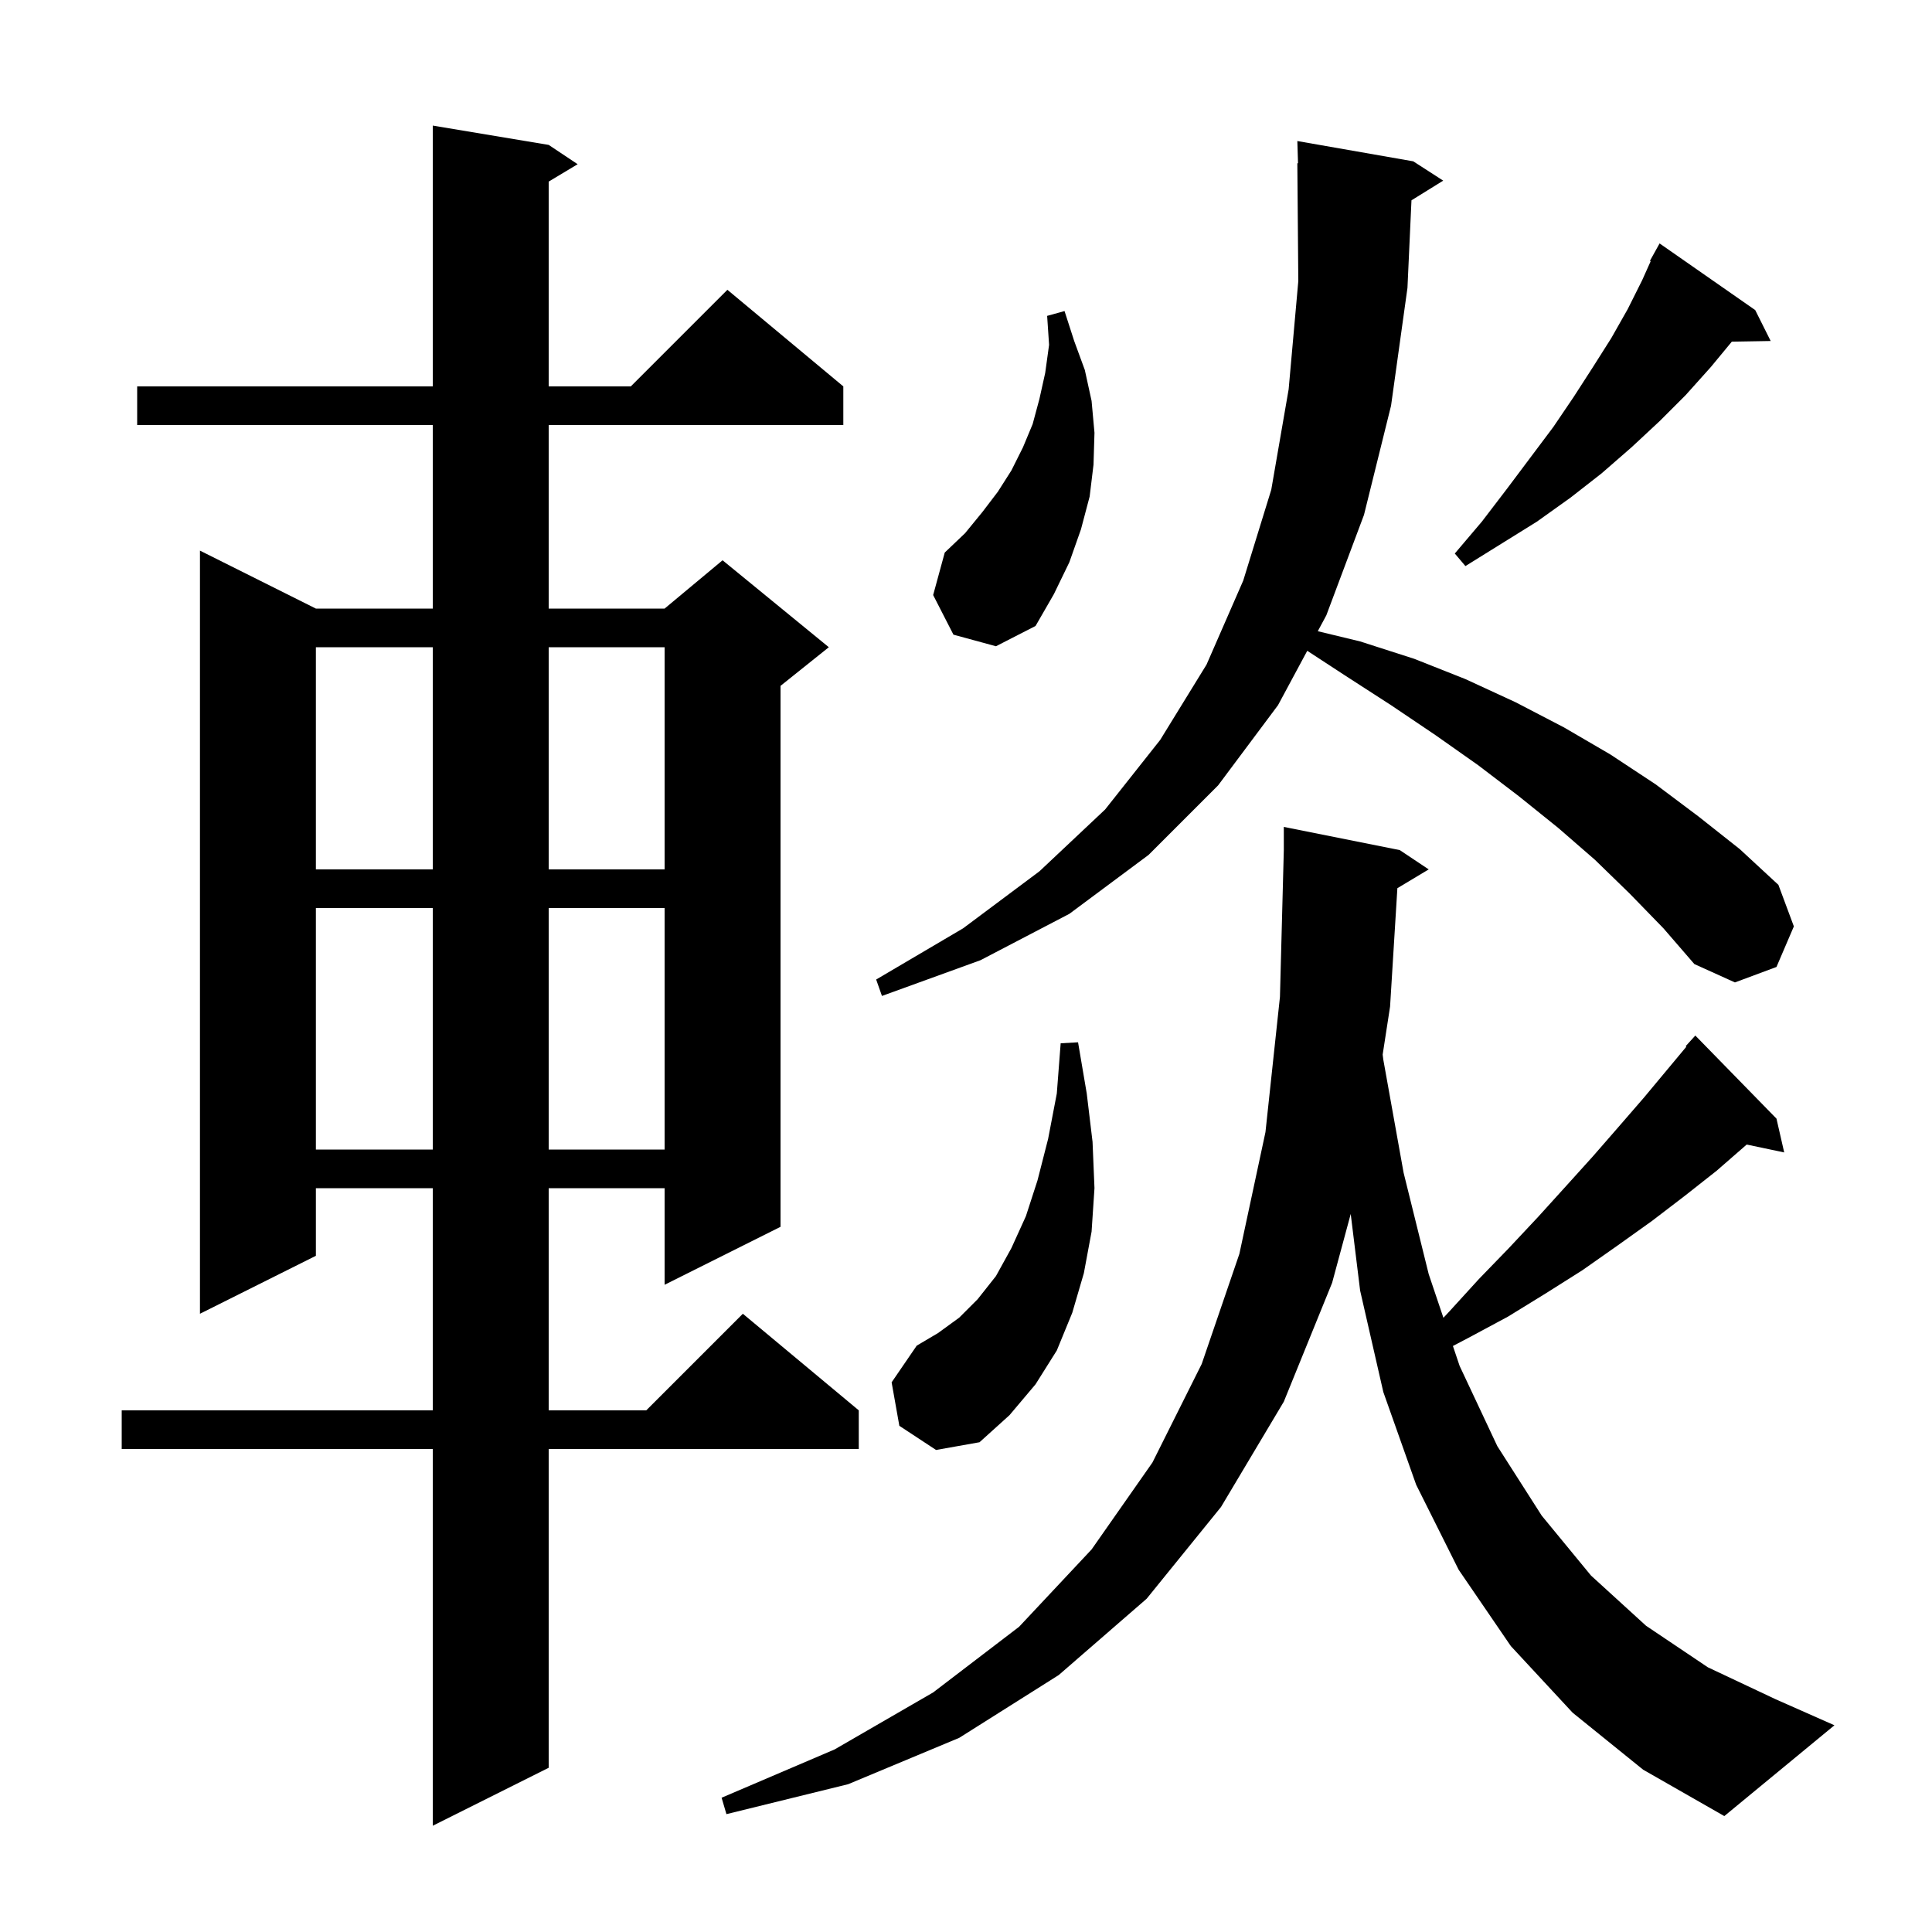 <svg xmlns="http://www.w3.org/2000/svg" xmlns:xlink="http://www.w3.org/1999/xlink" version="1.1" baseProfile="full" viewBox="0 0 200 200" width="200" height="200"><g fill="currentColor"><path d="M 56.8 15.0 L 59.8 17.0 L 56.8 18.8 L 56.8 40.0 L 65.3 40.0 L 75.3 30.0 L 87.3 40.0 L 87.3 44.0 L 56.8 44.0 L 56.8 63.0 L 68.8 63.0 L 74.8 58.0 L 85.8 67.0 L 80.8 71.0 L 80.8 127.0 L 68.8 133.0 L 68.8 123.0 L 56.8 123.0 L 56.8 146.0 L 66.9 146.0 L 76.9 136.0 L 88.9 146.0 L 88.9 150.0 L 56.8 150.0 L 56.8 183.0 L 44.8 189.0 L 44.8 150.0 L 12.6 150.0 L 12.6 146.0 L 44.8 146.0 L 44.8 123.0 L 32.7 123.0 L 32.7 130.0 L 20.7 136.0 L 20.7 57.0 L 32.7 63.0 L 44.8 63.0 L 44.8 44.0 L 14.2 44.0 L 14.2 40.0 L 44.8 40.0 L 44.8 13.0 Z M 144.656 91.946 L 143.9 104.2 L 143.133 109.169 L 143.2 109.7 L 145.3 121.4 L 147.9 131.9 L 149.421 136.415 L 150.0 135.8 L 153.1 132.4 L 156.2 129.2 L 159.2 126.0 L 162.1 122.8 L 164.9 119.7 L 167.6 116.6 L 170.2 113.6 L 174.57 108.356 L 174.5 108.3 L 175.5 107.2 L 183.9 115.8 L 184.7 119.3 L 180.819 118.483 L 177.7 121.2 L 174.4 123.8 L 171.0 126.4 L 167.5 128.9 L 163.8 131.5 L 160.0 133.9 L 156.1 136.3 L 152.0 138.5 L 150.405 139.336 L 151.1 141.4 L 155.0 149.7 L 159.6 156.9 L 164.7 163.1 L 170.4 168.3 L 176.8 172.6 L 183.8 175.9 L 189.9 178.6 L 178.5 188.0 L 170.1 183.2 L 162.8 177.3 L 156.4 170.4 L 151.0 162.5 L 146.6 153.7 L 143.2 144.1 L 140.8 133.6 L 139.826 125.669 L 137.9 132.8 L 132.9 145.1 L 126.4 156.0 L 118.7 165.5 L 109.6 173.4 L 99.3 179.9 L 87.8 184.7 L 75.2 187.8 L 74.7 186.1 L 86.4 181.1 L 96.6 175.2 L 105.5 168.4 L 113.0 160.4 L 119.3 151.4 L 124.4 141.2 L 128.3 129.8 L 131.0 117.2 L 132.5 103.2 L 132.9 88.0 L 132.9 85.6 L 144.9 88.0 L 147.9 90.0 Z M 93.1 147.6 L 92.3 143.1 L 94.9 139.3 L 97.1 138.0 L 99.3 136.4 L 101.2 134.5 L 103.1 132.1 L 104.7 129.2 L 106.2 125.9 L 107.4 122.2 L 108.5 117.9 L 109.4 113.2 L 109.8 108.0 L 111.6 107.9 L 112.5 113.2 L 113.1 118.2 L 113.3 123.0 L 113.0 127.5 L 112.2 131.8 L 111.0 135.9 L 109.4 139.8 L 107.2 143.3 L 104.5 146.5 L 101.4 149.3 L 96.9 150.1 Z M 32.7 94.0 L 32.7 119.0 L 44.8 119.0 L 44.8 94.0 Z M 56.8 94.0 L 56.8 119.0 L 68.8 119.0 L 68.8 94.0 Z M 168.7 92.5 L 165.1 89.0 L 161.3 85.7 L 157.2 82.4 L 153.0 79.2 L 148.6 76.1 L 144.0 73.0 L 139.2 69.9 L 135.327 67.37 L 132.3 73.0 L 126.1 81.3 L 118.9 88.5 L 110.7 94.6 L 101.5 99.4 L 91.3 103.1 L 90.7 101.4 L 99.7 96.1 L 107.6 90.2 L 114.4 83.8 L 120.1 76.6 L 124.9 68.8 L 128.7 60.1 L 131.6 50.7 L 133.4 40.3 L 134.4 29.1 L 134.3 16.9 L 134.37 16.899 L 134.3 14.6 L 146.3 16.7 L 149.4 18.7 L 146.115 20.737 L 145.7 29.8 L 144.0 42.0 L 141.2 53.3 L 137.3 63.7 L 136.417 65.342 L 140.8 66.4 L 146.4 68.2 L 151.7 70.3 L 156.9 72.7 L 161.9 75.3 L 166.7 78.1 L 171.4 81.2 L 175.8 84.5 L 180.1 87.9 L 184.1 91.6 L 185.7 95.9 L 183.9 100.1 L 179.6 101.7 L 175.4 99.8 L 172.2 96.1 Z M 32.7 67.0 L 32.7 90.0 L 44.8 90.0 L 44.8 67.0 Z M 56.8 67.0 L 56.8 90.0 L 68.8 90.0 L 68.8 67.0 Z M 98.7 65.7 L 96.6 61.6 L 97.8 57.2 L 99.9 55.2 L 101.7 53.0 L 103.3 50.9 L 104.7 48.7 L 105.9 46.3 L 106.9 43.9 L 107.6 41.3 L 108.2 38.6 L 108.6 35.7 L 108.4 32.7 L 110.2 32.2 L 111.2 35.3 L 112.3 38.3 L 113.0 41.5 L 113.3 44.8 L 113.2 48.1 L 112.8 51.4 L 111.9 54.8 L 110.7 58.2 L 109.1 61.5 L 107.2 64.8 L 103.1 66.9 Z M 181.7 32.1 L 183.3 35.3 L 179.277 35.369 L 177.1 38.0 L 174.5 40.9 L 171.8 43.6 L 168.9 46.3 L 165.8 49.0 L 162.6 51.5 L 159.1 54.0 L 151.7 58.6 L 150.6 57.3 L 153.4 54.0 L 156.0 50.6 L 160.8 44.2 L 162.9 41.1 L 164.9 38.0 L 166.8 35.0 L 168.5 32.0 L 170.0 29.0 L 170.88 27.037 L 170.8 27.0 L 171.8 25.2 Z "/></g></svg>